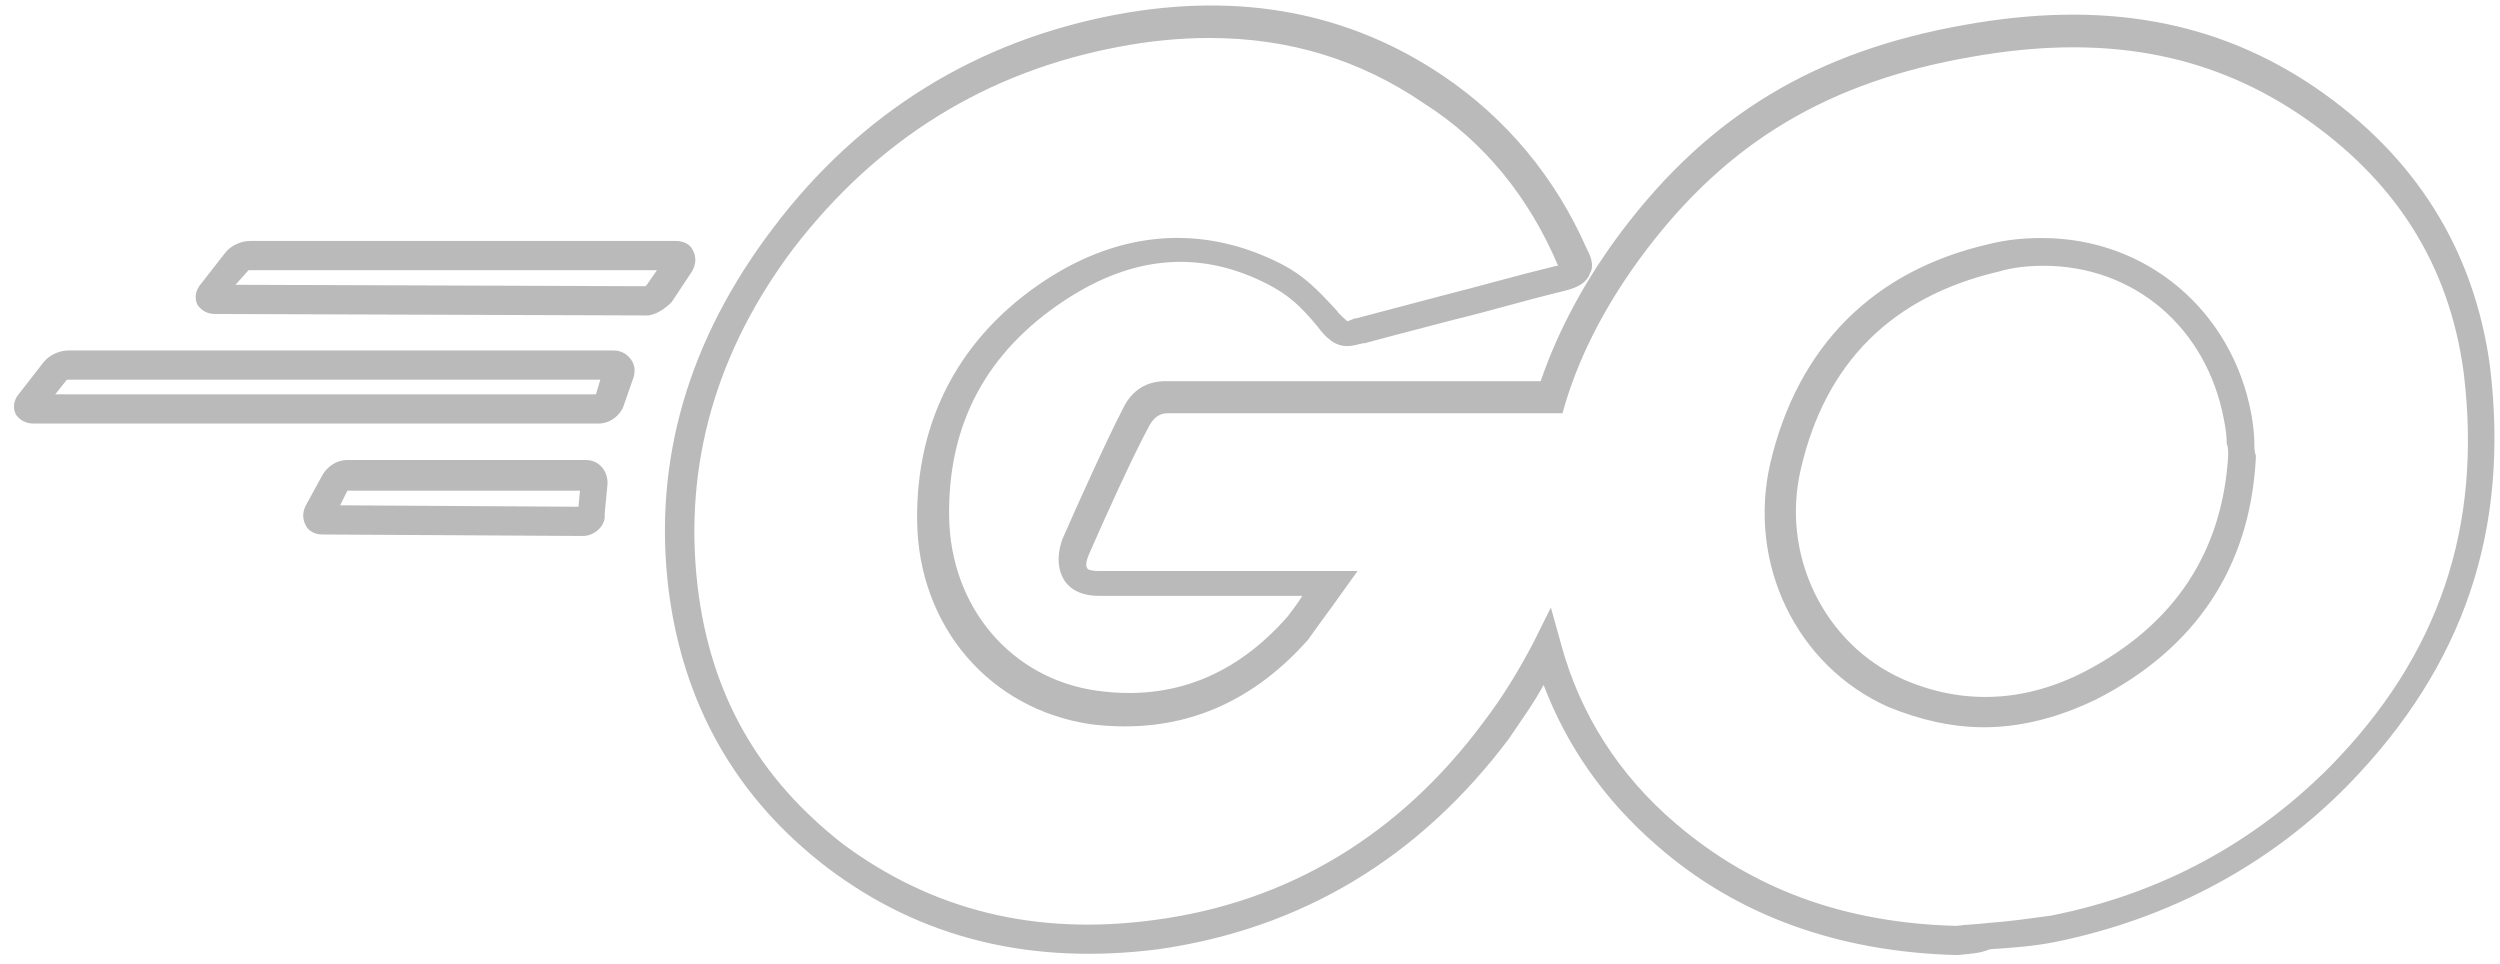 <?xml version="1.0" encoding="UTF-8"?>
<svg width="83px" height="32px" viewBox="0 0 83 32" version="1.1" xmlns="http://www.w3.org/2000/svg" xmlns:xlink="http://www.w3.org/1999/xlink">
    <!-- Generator: sketchtool 51 (57462) - http://www.bohemiancoding.com/sketch -->
    <title>B36E3940-D437-46BD-876D-ABC02C326F5C</title>
    <desc>Created with sketchtool.</desc>
    <defs></defs>
    <g id="JetBrains-com" stroke="none" stroke-width="1" fill="none" fill-rule="evenodd">
        <g id="DevOps" transform="translate(-552, -2927)">
            <rect x="0" y="0" width="1440" height="8297"></rect>
            <g id="go-outline" opacity="0.3" transform="translate(552, 2927)" fill="#161616" fill-rule="nonzero">
                <path d="M21.474,10.473 L7.142,10.424 C6.756,10.424 6.611,10.182 6.563,10.133 C6.515,10.036 6.418,9.794 6.611,9.503 L7.48,8.388 C7.673,8.145 8.01,8 8.3,8 L22.439,8 C22.68,8 22.922,8.097 23.018,8.339 C23.115,8.533 23.115,8.776 22.97,9.018 L22.294,10.036 C22.101,10.23 21.763,10.473 21.474,10.473 Z M7.817,9.455 L21.426,9.503 C21.426,9.503 21.474,9.455 21.474,9.455 L21.812,8.97 L8.3,8.97 C8.3,8.97 8.252,8.97 8.252,8.97 L7.817,9.455 Z" id="Shape"></path>
                <path d="M1.11,14.061 C0.724,14.061 0.579,13.818 0.531,13.77 C0.483,13.673 0.386,13.43 0.579,13.139 L1.448,12.024 C1.641,11.782 1.978,11.636 2.268,11.636 L20.364,11.636 C20.605,11.636 20.798,11.733 20.943,11.927 C21.088,12.121 21.088,12.315 21.04,12.509 L20.702,13.479 C20.605,13.77 20.267,14.061 19.881,14.061 L1.11,14.061 Z M2.22,12.606 L1.834,13.091 L19.785,13.091 L19.93,12.606 L2.268,12.606 C2.268,12.606 2.22,12.606 2.22,12.606 Z" id="Shape"></path>
                <path d="M19.351,17.794 L10.713,17.745 C10.472,17.745 10.23,17.648 10.134,17.406 C10.037,17.212 10.037,16.97 10.182,16.727 L10.713,15.758 C10.858,15.515 11.147,15.273 11.533,15.273 L19.447,15.273 C19.881,15.273 20.171,15.612 20.171,16.048 L20.074,17.067 C20.123,17.455 19.737,17.794 19.351,17.794 Z M11.292,16.776 L19.206,16.824 L19.254,16.291 L11.533,16.291 L11.292,16.776 Z" id="Shape"></path>
                <path d="M65.001,31.709 C61.044,31.612 57.666,30.4 55.012,28.073 C53.274,26.57 52.02,24.776 51.248,22.739 C50.91,23.37 50.476,23.952 50.09,24.533 C47.098,28.509 43.189,30.836 38.46,31.515 C34.262,32.048 30.594,31.176 27.458,28.8 C24.417,26.473 22.68,23.37 22.198,19.588 C21.667,15.273 22.873,11.248 25.672,7.564 C28.567,3.733 32.428,1.358 37.06,0.485 C41.21,-0.291 44.83,0.436 47.918,2.521 C49.993,3.927 51.634,5.867 52.695,8.291 C52.888,8.63 52.888,8.921 52.792,9.067 C52.647,9.503 52.116,9.6 51.972,9.648 C50.572,9.988 49.462,10.327 48.256,10.618 C47.339,10.861 46.374,11.103 45.312,11.394 L45.264,11.394 C45.071,11.442 44.878,11.491 44.733,11.491 C44.299,11.491 44.009,11.2 43.72,10.812 C43.189,10.182 42.803,9.794 42.031,9.406 C39.811,8.291 37.591,8.485 35.323,9.988 C32.766,11.685 31.463,14.061 31.511,17.164 C31.559,20.17 33.586,22.545 36.433,22.933 C38.894,23.273 41.017,22.448 42.755,20.461 C42.899,20.267 43.092,20.024 43.237,19.782 L36.481,19.782 C35.806,19.782 35.468,19.491 35.323,19.248 C35.178,19.006 35.034,18.57 35.275,17.891 C35.806,16.679 36.771,14.545 37.302,13.527 C37.591,12.945 38.074,12.655 38.701,12.655 L51.151,12.655 C51.73,10.958 52.647,9.261 53.853,7.661 C56.749,3.83 60.272,1.697 65.242,0.824 C69.826,1.16018306e-14 73.59,0.679 76.872,2.909 C80.201,5.188 82.131,8.291 82.662,12.121 C83.338,17.6 81.794,22.109 77.981,26.036 C75.376,28.703 72.046,30.497 68.234,31.273 C67.51,31.418 66.786,31.467 66.062,31.515 C65.724,31.661 65.387,31.661 65.001,31.709 Z M51.489,20.17 L51.827,21.382 C52.454,23.709 53.757,25.745 55.639,27.345 C58.197,29.527 61.237,30.642 64.952,30.739 C65.29,30.691 65.628,30.691 66.014,30.642 C66.69,30.594 67.365,30.497 68.089,30.4 C71.756,29.673 74.845,27.976 77.354,25.455 C80.973,21.77 82.421,17.503 81.794,12.364 C81.311,8.776 79.526,5.964 76.389,3.83 C73.301,1.745 69.778,1.115 65.435,1.891 C60.706,2.715 57.376,4.703 54.626,8.339 C53.419,9.939 52.502,11.636 51.972,13.382 L51.875,13.721 L38.749,13.721 C38.605,13.721 38.363,13.77 38.17,14.109 C37.591,15.176 36.674,17.212 36.144,18.424 C36.047,18.667 36.047,18.812 36.095,18.861 C36.095,18.909 36.24,18.958 36.481,18.958 L45.071,18.958 L44.202,20.17 C43.913,20.558 43.672,20.897 43.43,21.236 C41.452,23.467 39.039,24.388 36.24,24.048 C32.862,23.564 30.498,20.8 30.449,17.309 C30.401,13.915 31.897,11.152 34.696,9.309 C37.205,7.661 39.859,7.467 42.369,8.679 C43.285,9.115 43.768,9.648 44.395,10.327 C44.444,10.424 44.685,10.618 44.733,10.667 C44.733,10.667 44.878,10.618 44.974,10.57 L45.023,10.57 C46.133,10.279 47.049,10.036 47.966,9.794 C49.124,9.503 50.283,9.164 51.682,8.824 C51.73,8.824 51.73,8.824 51.73,8.824 C50.765,6.545 49.269,4.703 47.291,3.442 C45.167,1.988 42.803,1.261 40.149,1.261 C39.184,1.261 38.17,1.358 37.157,1.552 C32.766,2.376 29.147,4.606 26.348,8.242 C23.79,11.636 22.68,15.418 23.163,19.491 C23.597,23.079 25.19,25.842 27.988,28.024 C30.932,30.206 34.358,31.079 38.315,30.545 C42.755,29.964 46.47,27.733 49.269,23.952 C49.897,23.127 50.427,22.255 50.91,21.333 L51.489,20.17 Z M65.869,24.145 C64.808,24.145 63.746,23.903 62.684,23.467 C59.644,22.109 58.003,18.715 58.776,15.37 C59.692,11.491 62.202,8.97 66.062,8.097 C66.641,7.952 67.22,7.903 67.799,7.903 C71.274,7.903 74.121,10.327 74.748,13.77 C74.797,14.061 74.845,14.4 74.845,14.739 C74.845,14.885 74.845,14.982 74.893,15.127 L74.893,15.176 L74.893,15.224 C74.7,18.812 72.915,21.527 69.585,23.224 C68.378,23.806 67.124,24.145 65.869,24.145 Z M67.848,8.824 C67.365,8.824 66.834,8.873 66.352,9.018 C62.829,9.842 60.609,12.024 59.789,15.564 C59.113,18.424 60.561,21.382 63.167,22.545 C65.145,23.418 67.22,23.321 69.199,22.303 C72.191,20.752 73.783,18.327 73.976,15.127 C73.976,14.982 73.976,14.836 73.928,14.739 C73.928,14.448 73.88,14.158 73.831,13.915 C73.252,10.861 70.84,8.824 67.848,8.824 Z" id="Shape"></path>
            </g>
        </g>
    </g>
</svg>